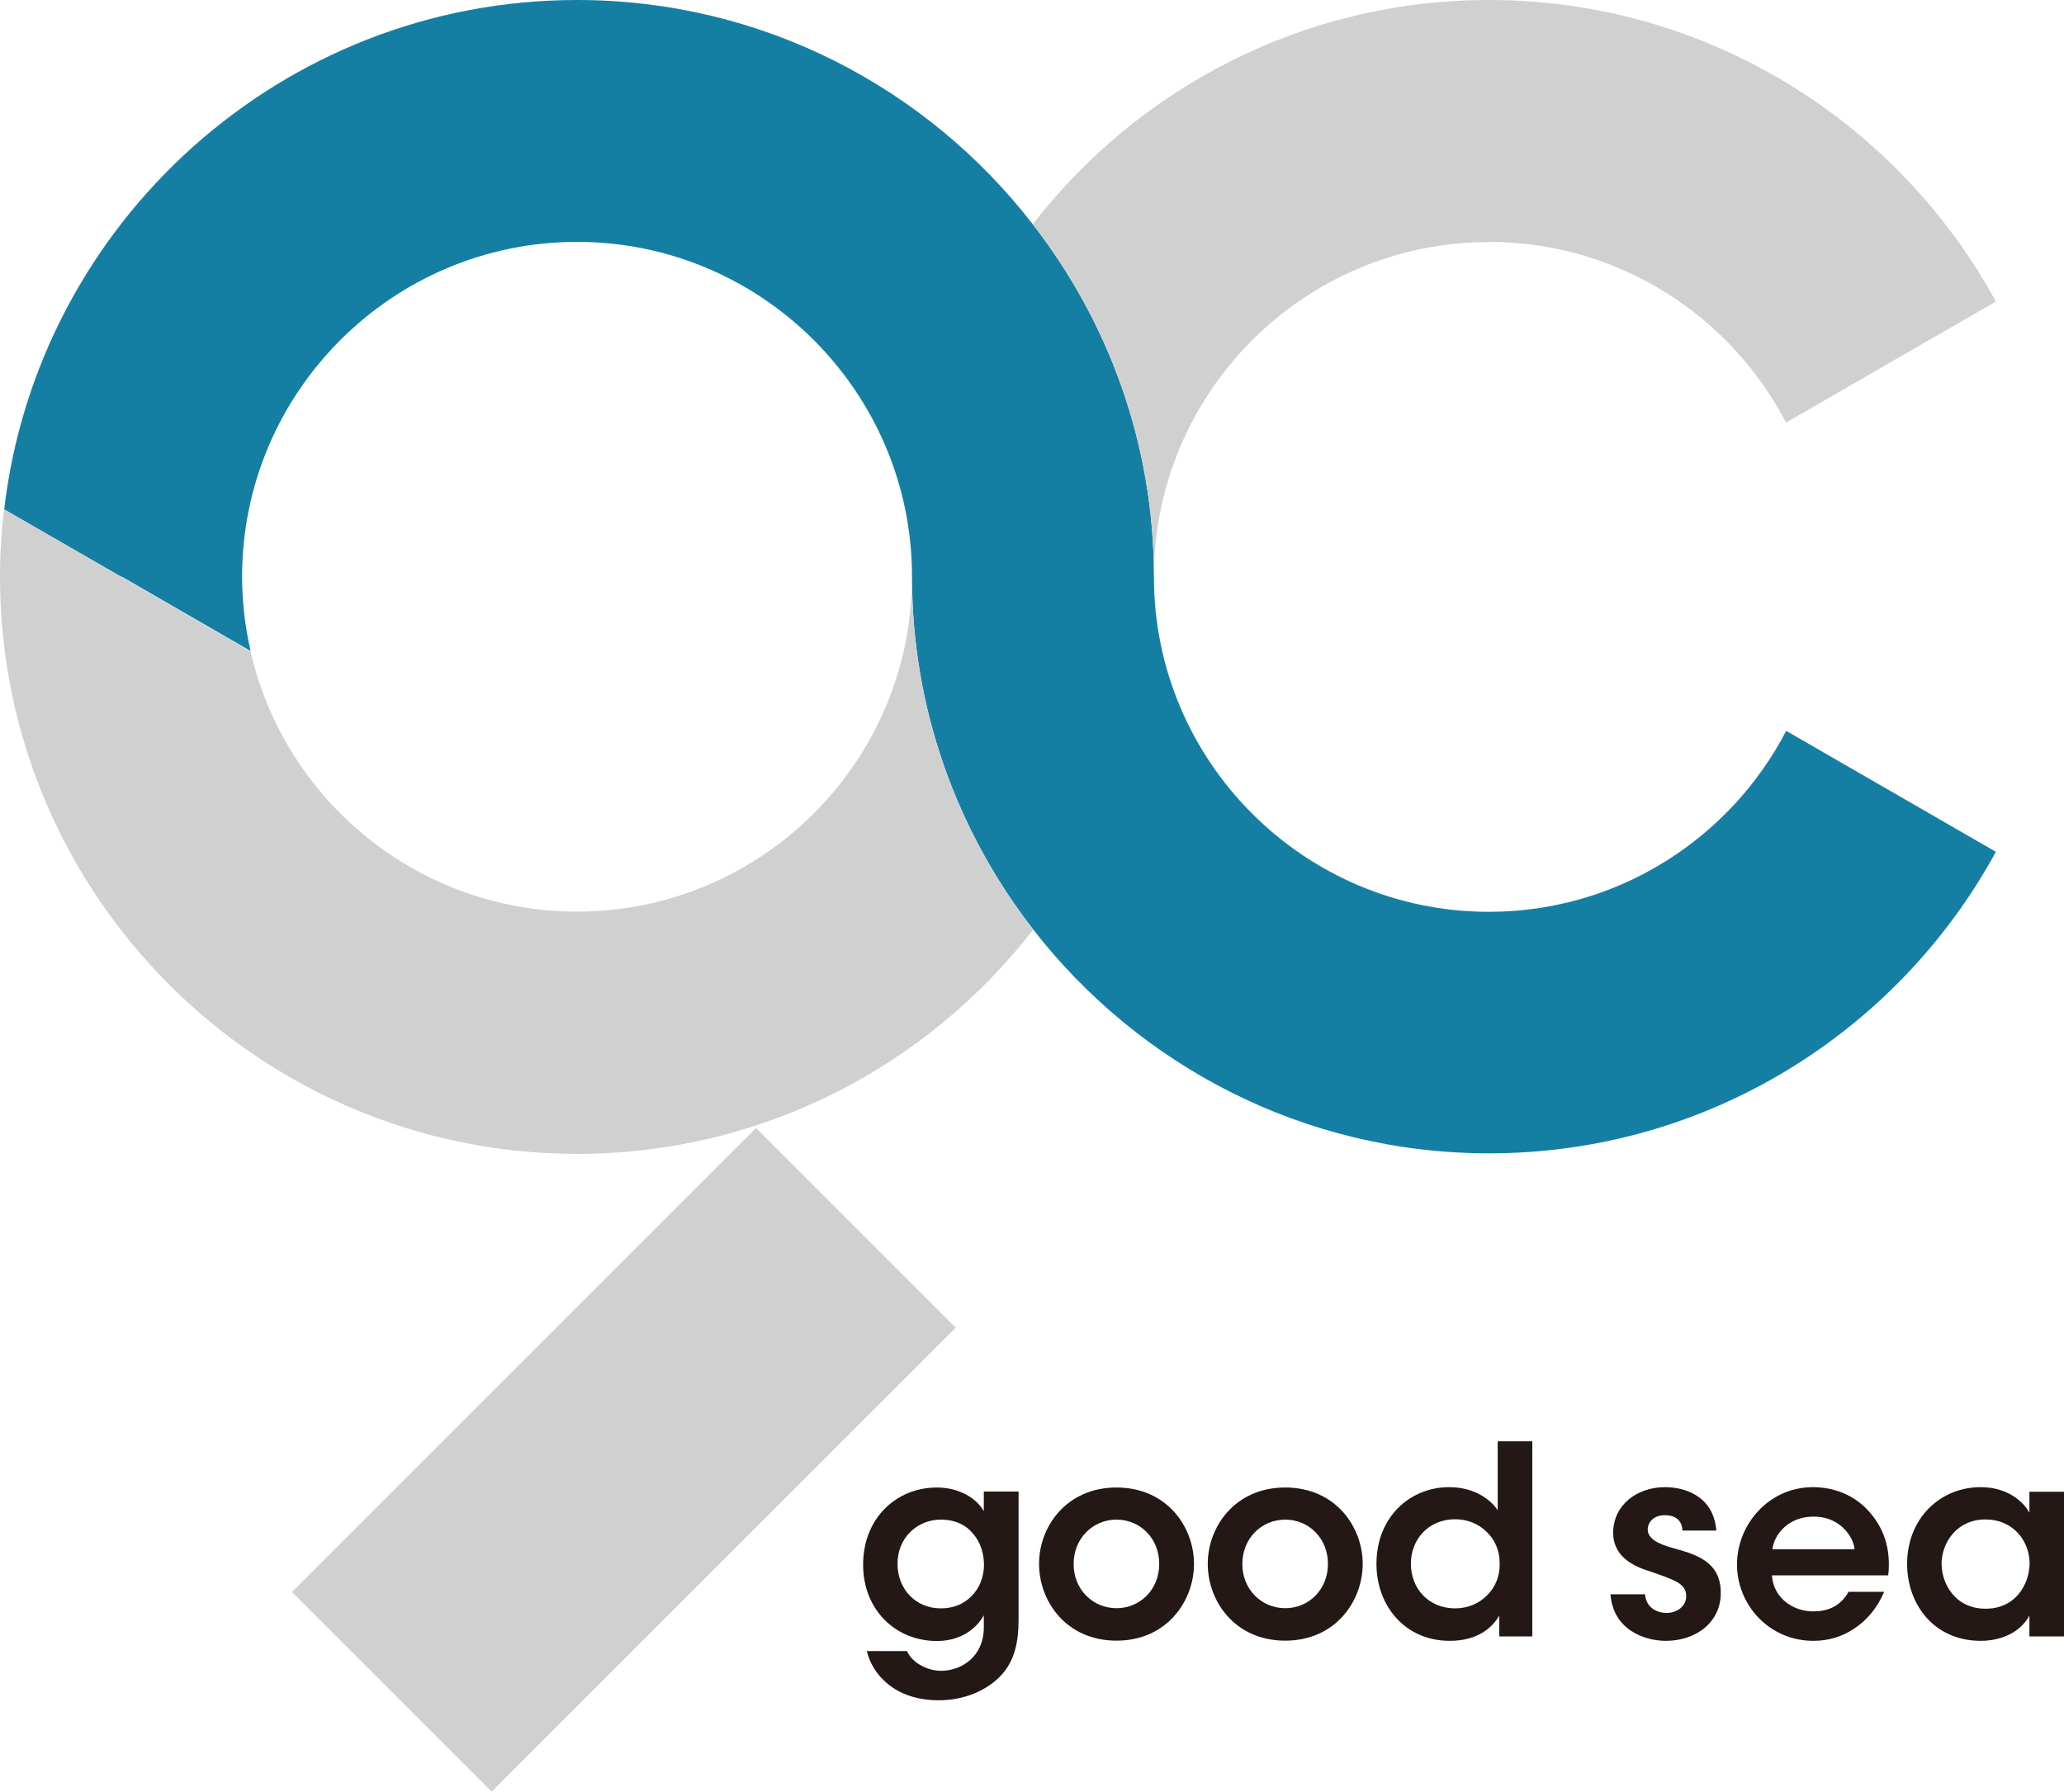 <?xml version="1.0" encoding="UTF-8"?><svg id="_レイヤー_2" xmlns="http://www.w3.org/2000/svg" width="116.96" height="101.55" viewBox="0 0 116.96 101.55"><defs><style>.cls-1{fill:#157fa3;}.cls-2{fill:#231815;}.cls-3{fill:#d1d0d0;}</style></defs><g id="_制作"><path class="cls-1" d="M101.21,41.44c-3.17,6.08-9.52,10.24-16.84,10.24-10.46,0-18.98-8.51-18.98-18.97,0,0,0,0,0,0h0s0,0,0,0c0,0,0,0,0,0h0s0,0,0,0c0-7.53-2.57-14.46-6.86-19.99C52.55,4.98,43.2,0,32.7,0c0,0,0,0,0,0h0c-16.73,0-30.55,12.63-32.46,28.85h0s0,.02,0,.02l6.61,3.81h.02s.04.01.04.01l7.29,4.21c-.31-1.36-.48-2.76-.48-4.21h0s0,0,0-.01c0-10.46,8.52-18.97,18.98-18.97s18.98,8.51,18.98,18.97c0,0,0,0,0,0h.14s-.05,0-.07,0c.02,0,.04,0,.07,0h-.14s0,0,0,0c0,7.53,2.57,14.46,6.86,19.99,5.99,7.72,15.34,12.7,25.84,12.7,12.38,0,23.18-6.92,28.72-17.09l-11.89-6.86Z"/><path class="cls-1" d="M51.68,32.7s0,0,0,0h.14s-.05,0-.07,0c-.04,0-.07,0-.07,0,0,0,0,0,0,0Z"/><polygon class="cls-1" points="65.39 32.7 65.39 32.69 65.39 32.7 65.39 32.7"/><polygon class="cls-1" points="65.39 32.7 65.39 32.7 65.39 32.7 65.39 32.7"/><polygon class="cls-3" points="65.39 32.7 65.39 32.7 65.39 32.7 65.39 32.7"/><path class="cls-3" d="M84.37,13.71c7.31,0,13.67,4.16,16.84,10.24l11.89-6.86C107.55,6.92,96.75,0,84.37,0c-10.5,0-19.85,4.98-25.84,12.7,4.29,5.53,6.86,12.47,6.86,19.99,0-10.46,8.52-18.97,18.98-18.97Z"/><path class="cls-3" d="M51.75,32.7s.04,0,.07,0h-.14s0,0,0,0c0,0,0,0,0,0,0,0,.03,0,.07,0Z"/><polygon class="cls-3" points="65.39 32.7 65.39 32.7 65.39 32.7 65.39 32.7"/><path class="cls-3" d="M51.68,32.7c0,10.46-8.52,18.97-18.98,18.97-9.01,0-16.57-6.31-18.5-14.74l-7.34-4.24h-.02s.02,0,.02,0h-.02S.23,28.87.23,28.87C.08,30.12,0,31.39,0,32.69c0,0,0,0,0,.01h0,0c0,18.03,14.67,32.7,32.7,32.7,10.5,0,19.85-4.98,25.84-12.7-4.29-5.53-6.86-12.47-6.86-19.99Z"/><path class="cls-2" d="M57.72,91.78c0,1.34-.25,2.21-.76,2.9-.7.94-2.08,1.69-3.76,1.69-2.55,0-3.78-1.52-4.08-2.79h2.27c.18.37.49.66.85.84.4.22.84.28,1.08.28,1.17,0,2.43-.81,2.43-2.46v-.69c-.4.73-1.27,1.46-2.66,1.46-2.36,0-4.18-1.79-4.18-4.32,0-2.67,1.91-4.38,4.18-4.38,1.18,0,2.2.54,2.66,1.34v-1.11h1.97v7.23ZM50.86,88.64c0,1.43,1.03,2.52,2.45,2.52.73,0,1.31-.25,1.75-.7.43-.43.69-1.05.7-1.75,0-.63-.19-1.28-.6-1.76-.39-.49-1-.82-1.85-.82-1.33,0-2.45,1.03-2.45,2.49h0Z"/><path class="cls-2" d="M58.88,88.63c0-2.09,1.54-4.32,4.39-4.32s4.39,2.23,4.39,4.33-1.54,4.35-4.39,4.35-4.39-2.23-4.39-4.35h0ZM60.84,88.66c0,1.43,1.09,2.49,2.43,2.49s2.42-1.06,2.42-2.51-1.08-2.51-2.42-2.51-2.43,1.06-2.43,2.51h0Z"/><path class="cls-2" d="M68.44,88.63c0-2.09,1.54-4.32,4.39-4.32s4.39,2.23,4.39,4.33-1.54,4.35-4.39,4.35-4.39-2.23-4.39-4.35h0ZM70.4,88.66c0,1.43,1.09,2.49,2.43,2.49s2.42-1.06,2.42-2.51-1.08-2.51-2.42-2.51-2.43,1.06-2.43,2.51h0Z"/><path class="cls-2" d="M86.83,92.75h-1.87v-1.18c-.36.61-1.14,1.43-2.81,1.43-2.52,0-4.15-1.97-4.15-4.36,0-2.66,1.9-4.35,4.12-4.35,1.57,0,2.45.84,2.75,1.31v-3.91h1.96v11.05ZM79.95,88.64c0,1.39,1,2.52,2.51,2.52.72,0,1.36-.28,1.82-.75.46-.46.73-1.11.7-1.82,0-.72-.28-1.33-.73-1.76-.45-.45-1.08-.72-1.78-.72-1.6,0-2.52,1.22-2.52,2.51h0Z"/><path class="cls-2" d="M95.34,86.76c-.01-.43-.24-.88-1-.88-.66,0-.97.42-.97.82.01.52.61.81,1.39,1.03,1.31.36,2.73.75,2.75,2.51.03,1.69-1.39,2.76-3.11,2.76-1.27,0-2.99-.66-3.14-2.64h1.96c.07.88.84,1.06,1.21,1.06.61,0,1.14-.4,1.12-.96,0-.7-.61-.9-2.12-1.42-1.11-.34-2-.96-2.02-2.14,0-1.61,1.36-2.61,2.94-2.61,1.11,0,2.75.49,2.91,2.46h-1.93Z"/><path class="cls-2" d="M100.41,89.3c.09,1.31,1.25,2.05,2.37,2.03.96,0,1.6-.43,1.97-1.11h2.02c-.39.91-.97,1.6-1.66,2.06-.69.48-1.49.72-2.35.72-2.52,0-4.33-2.05-4.33-4.33s1.82-4.38,4.3-4.38c1.22,0,2.3.46,3.06,1.25,1,1.03,1.37,2.32,1.21,3.75h-6.6ZM105.09,87.81c-.07-.78-.9-1.87-2.33-1.85-1.45,0-2.24,1.05-2.32,1.85h4.65Z"/><path class="cls-2" d="M116.96,92.75h-1.96v-1.18c-.52.96-1.61,1.43-2.76,1.43-2.63,0-4.17-2.05-4.17-4.36,0-2.58,1.87-4.35,4.17-4.35,1.49,0,2.4.79,2.76,1.45v-1.19h1.96v8.2ZM110.03,88.69c0,1.02.73,2.49,2.49,2.49,1.09,0,1.81-.57,2.18-1.31.19-.36.28-.75.31-1.15.01-.39-.06-.79-.22-1.15-.34-.78-1.11-1.45-2.29-1.45-1.58,0-2.48,1.28-2.48,2.55v.02Z"/><polygon class="cls-1" points="65.39 32.7 65.39 32.69 65.39 32.7 65.39 32.7"/><rect class="cls-3" x="27.35" y="64.14" width="16" height="37.19" transform="translate(68.86 -.76) rotate(45)"/></g></svg>